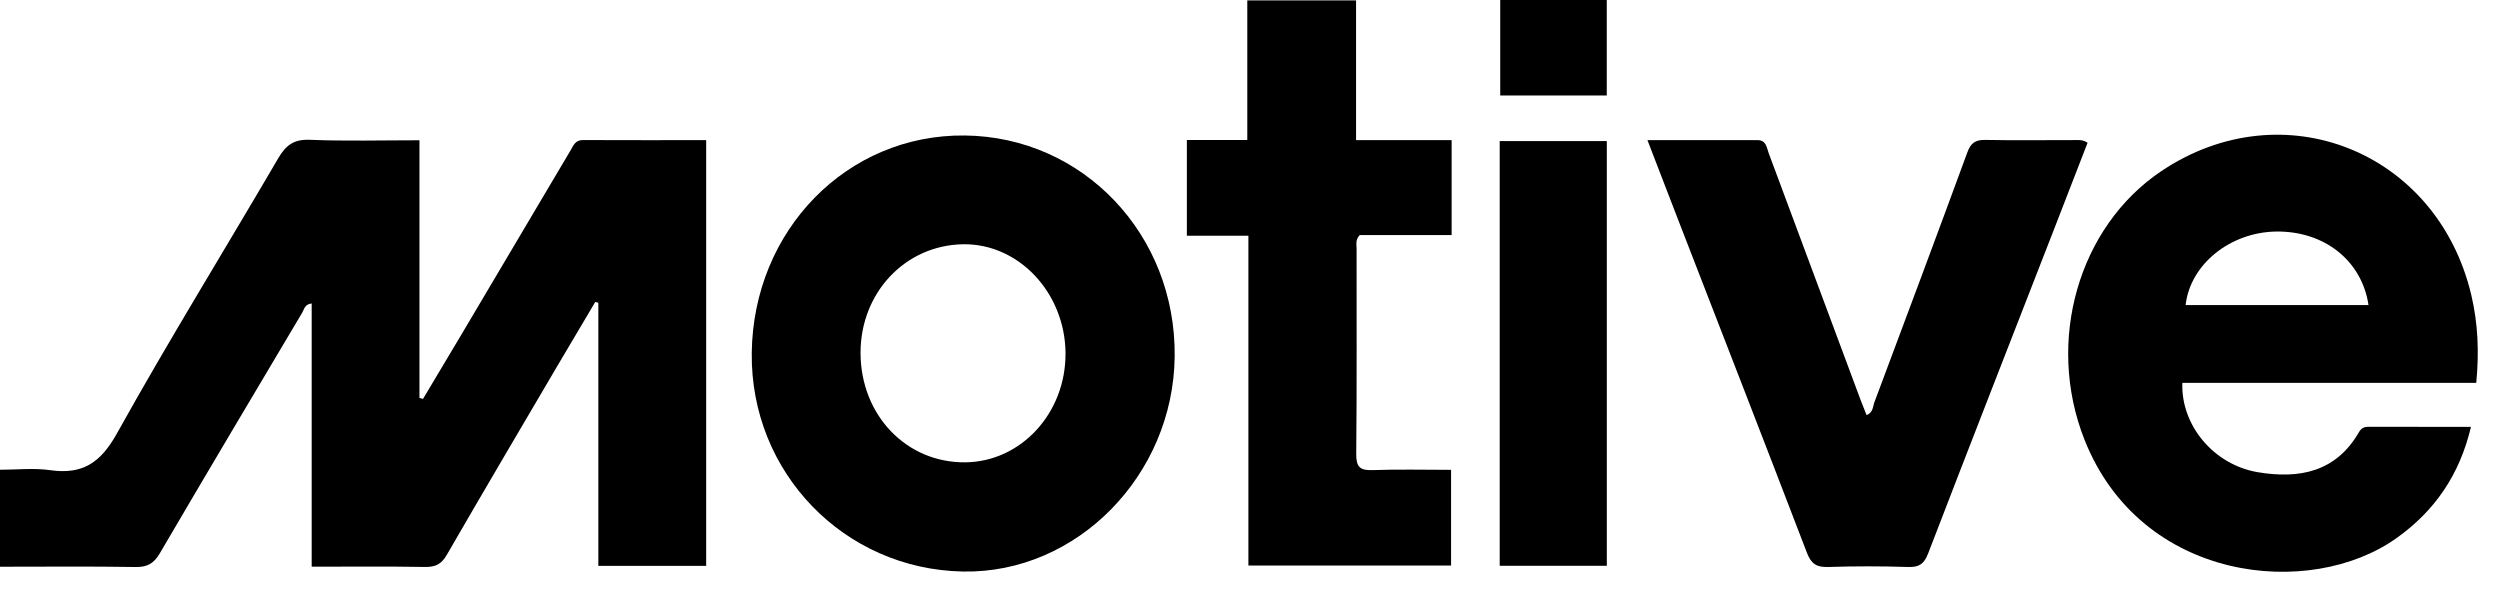 <svg width="858" height="206" viewBox="0 0 858 206" fill="none" xmlns="http://www.w3.org/2000/svg">
<g clip-path="url(#clip0_1082_401)">
<path d="M-9.76585e-06 194.5V161.22C5.77 161.22 11.6 160.56 17.23 161.36C28.36 162.95 34.53 158.81 40.15 148.72C57.88 116.86 77.08 85.82 95.48 54.33C98.12 49.81 100.86 47.75 106.37 47.98C118.66 48.48 130.98 48.14 143.96 48.14V136.57C144.37 136.68 144.78 136.79 145.18 136.9C149.56 129.56 153.96 122.23 158.32 114.88C170.81 93.82 183.27 72.75 195.76 51.7C196.75 50.04 197.39 48.06 200 48.07C213.98 48.13 227.96 48.1 242.36 48.1V194.2H205.35V103.9C205 103.81 204.65 103.72 204.3 103.62C199.93 111 195.53 118.37 191.18 125.77C178.53 147.31 165.82 168.81 153.33 190.45C151.48 193.66 149.41 194.65 145.81 194.58C133.03 194.35 120.24 194.49 106.97 194.49V104.15C104.58 104.39 104.39 106.18 103.71 107.32C87.37 134.8 71.02 162.28 54.86 189.87C52.86 193.29 50.68 194.66 46.62 194.6C31.31 194.34 15.99 194.5 -0.01 194.5H-9.76585e-06Z" fill="black"/>
<path d="M848.04 146.5C844.1 163.09 835.56 175.32 822.61 184.59C792.94 205.85 734.81 199.92 715.41 150.93C701.98 117.03 713.4 77.75 741.78 58.72C783.46 30.77 836.35 51.86 848.11 101.09C850.45 110.9 850.87 120.8 849.85 131.39H748.98C748.45 146.04 759.84 159.58 774.99 162.08C789.07 164.41 801.67 162.04 809.56 148.37C810.32 147.06 811.23 146.48 812.73 146.48C824.2 146.51 835.68 146.5 848.04 146.5ZM812.87 104.7C810.6 89.39 797.59 79.18 781.04 79.47C765.31 79.75 751.63 90.81 750.11 104.7H812.87Z" fill="black"/>
<path d="M258 121.2C258.47 79.01 290.71 46.06 331.1 46.5C371.72 46.94 403.59 80.48 403.15 122.31C402.72 163.15 369.56 196.86 330.52 196.15C289.7 195.41 257.54 162.18 258 121.2ZM365.69 121.2C365.53 100.46 349.59 83.52 330.51 83.831C310.67 84.15 295.29 100.48 295.34 121.16C295.4 142.51 311.08 158.87 331.28 158.67C350.45 158.48 365.84 141.72 365.68 121.21L365.69 121.2Z" fill="black"/>
<path d="M565.4 48.09C578.6 48.09 590.88 48.09 603.16 48.09C606.21 48.09 606.31 50.67 607.02 52.57C617.56 80.79 628.05 109.04 638.56 137.27C639.2 138.98 639.89 140.66 640.6 142.45C642.87 141.64 642.74 139.52 643.32 137.98C654.01 109.46 664.68 80.93 675.18 52.33C676.35 49.13 677.88 47.96 681.28 48.02C691.44 48.22 701.6 48.07 711.76 48.08C713.22 48.08 714.75 47.83 716.46 48.99C712.73 58.6 709.03 68.18 705.31 77.75C690.76 115.14 676.14 152.5 661.74 189.94C660.37 193.51 658.7 194.71 654.92 194.59C645.77 194.3 636.59 194.29 627.44 194.59C623.51 194.72 621.62 193.57 620.16 189.77C605.33 151.07 590.28 112.45 575.31 73.8C572.13 65.58 568.97 57.35 565.4 48.09Z" fill="black"/>
<path d="M498.18 80.68H466.66C465.1 82.32 465.58 83.89 465.58 85.33C465.56 108.82 465.69 132.31 465.46 155.8C465.42 160.31 466.77 161.49 471.11 161.34C479.92 161.02 488.75 161.25 498.01 161.25V194.1H428.45V80.91H407.33V48.04H428.07V0.14H465.4V48.1H498.2V80.68H498.18Z" fill="black"/>
<path d="M551.46 194.18H514.7V48.42H551.46V194.18Z" fill="black"/>
<path d="M514.88 0H551.44V32.77H514.88V0Z" fill="black"/>
</g>
<defs>
<clipPath id="clip0_1082_401">
<rect width="850.37" height="196.24" fill="white"/>
</clipPath>
</defs>
</svg>
